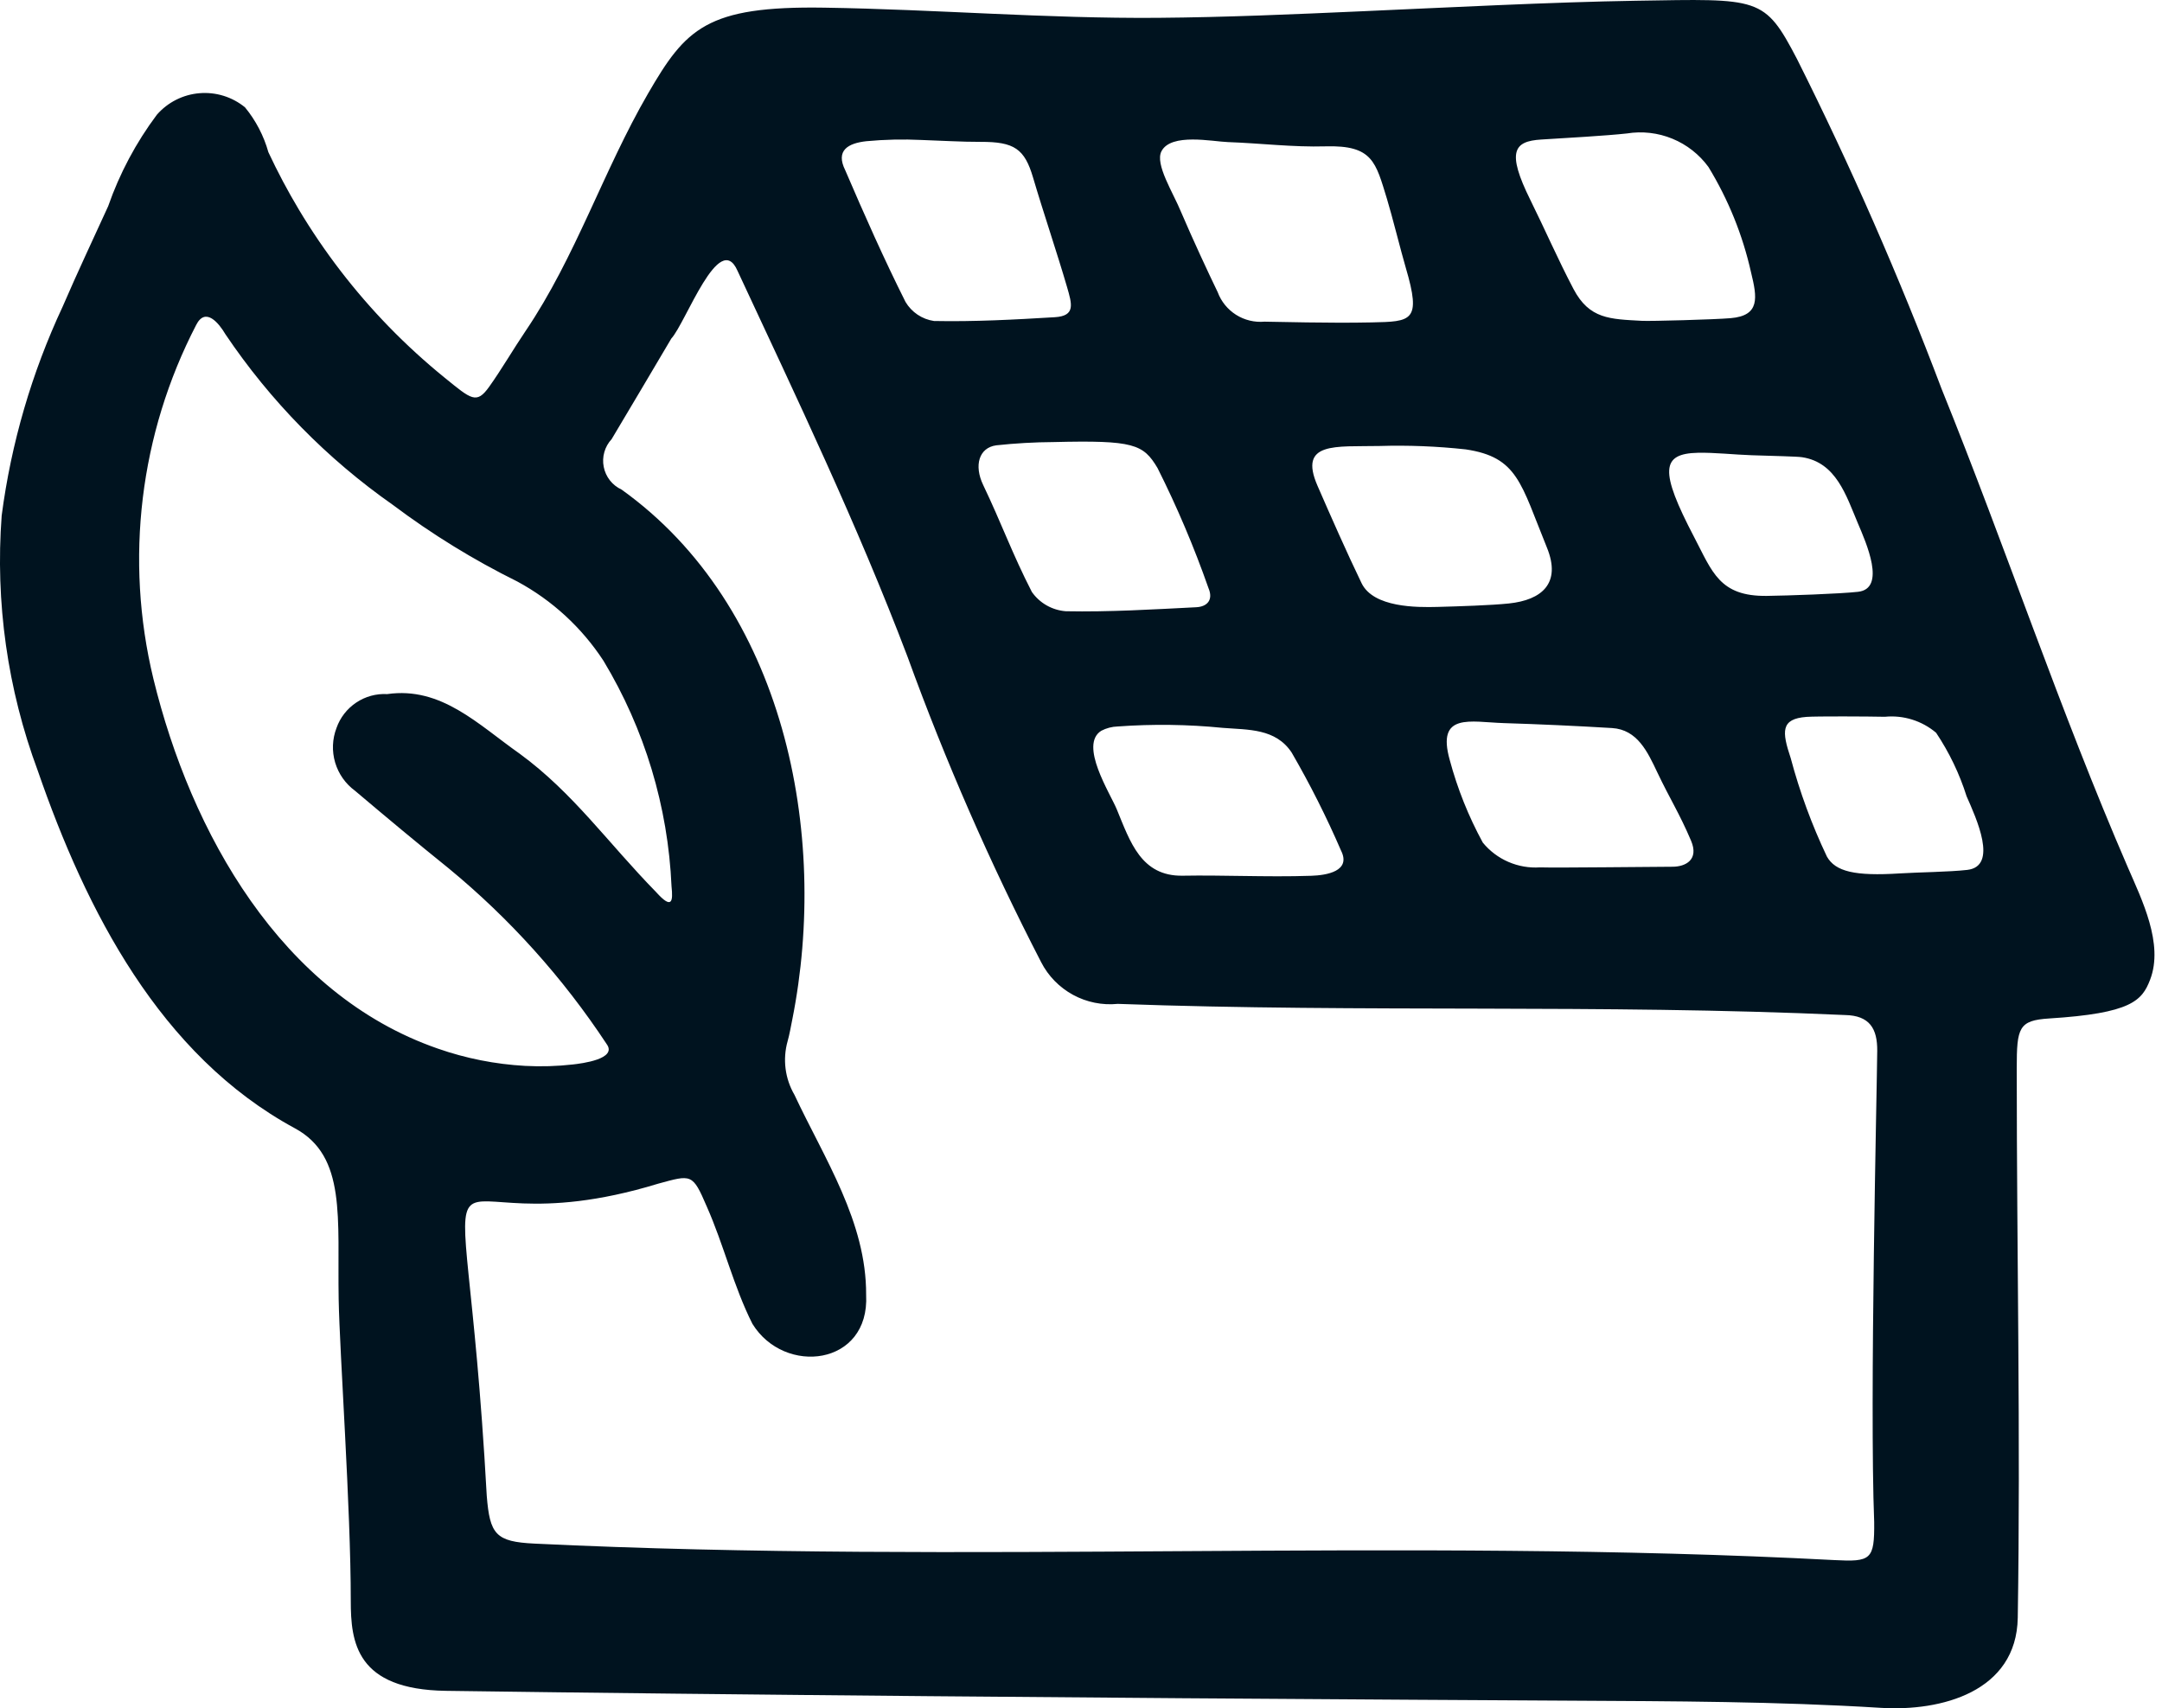 <svg width="81" height="64" viewBox="0 0 81 64" fill="none" xmlns="http://www.w3.org/2000/svg">
<path d="M12.688 48.666C12.635 45.634 12.989 43.322 11.049 42.272C5.992 39.534 3.226 34.11 1.417 28.879C0.281 25.826 -0.181 22.563 0.063 19.315C0.418 16.606 1.188 13.968 2.345 11.493C2.891 10.227 3.479 8.981 4.052 7.727C4.481 6.497 5.097 5.34 5.878 4.297C6.285 3.832 6.856 3.543 7.472 3.492C8.088 3.44 8.7 3.63 9.179 4.021C9.584 4.514 9.883 5.087 10.055 5.702C10.4 6.44 10.782 7.16 11.201 7.859C12.15 9.443 13.279 10.912 14.566 12.237C15.224 12.914 15.922 13.552 16.656 14.148C17.662 14.965 17.852 15.155 18.328 14.489C18.788 13.845 19.25 13.051 19.693 12.398C21.57 9.624 22.602 6.397 24.276 3.51C25.689 1.072 26.463 0.217 30.888 0.287C35.04 0.351 39.22 0.7 43.373 0.668C45.928 0.648 48.48 0.535 51.031 0.422C54.169 0.284 58.146 0.078 61.286 0.028C65.935 -0.047 66.1 -0.137 67.328 2.216C69.344 6.239 71.152 10.364 72.744 14.573C75.15 20.521 77.171 26.61 79.723 32.501C80.24 33.698 81.073 35.36 80.554 36.706C80.252 37.489 79.853 37.964 76.772 38.157C75.632 38.229 75.558 38.5 75.558 40.013C75.558 47.054 75.705 53.755 75.596 60.606C75.551 63.387 72.724 64.124 70.465 63.984C66.576 63.743 62.675 63.737 58.781 63.715L52.918 63.681C42.407 63.62 27.22 63.496 16.71 63.347C13.332 63.3 13.142 61.517 13.142 59.97C13.142 56.481 12.724 50.69 12.688 48.666ZM70.331 39.37C70.338 38.54 70.05 38.045 69.12 38.028C59.859 37.61 51.178 37.947 41.877 37.61C41.297 37.668 40.714 37.55 40.202 37.272C39.69 36.993 39.274 36.568 39.008 36.05C37.096 32.345 35.424 28.522 34.001 24.604C32.116 19.641 29.863 14.938 27.631 10.145C26.947 8.584 25.691 12.101 25.15 12.685C24.405 13.941 23.665 15.2 22.915 16.452C22.787 16.59 22.693 16.756 22.642 16.936C22.59 17.117 22.582 17.308 22.619 17.492C22.655 17.676 22.734 17.849 22.85 17.997C22.966 18.145 23.116 18.263 23.287 18.342C29.385 22.706 31.078 31.216 29.681 38.208C29.627 38.475 29.582 38.746 29.508 39.009C29.414 39.343 29.388 39.694 29.432 40.039C29.476 40.384 29.589 40.716 29.764 41.017C30.889 43.414 32.464 45.776 32.45 48.511C32.588 51.175 29.386 51.546 28.189 49.596C27.486 48.203 27.114 46.63 26.478 45.199C25.944 43.955 25.908 44.007 24.66 44.346C15.37 47.185 17.341 39.795 18.236 56.036C18.352 57.49 18.572 57.761 20.024 57.831C36.249 58.614 52.514 57.595 68.718 58.448C70.096 58.52 70.23 58.439 70.217 57.028C70.042 52.537 70.32 40.771 70.331 39.37ZM19.671 39.933C20.272 39.965 20.875 39.947 21.473 39.879C21.778 39.844 23.144 39.679 22.728 39.115C21.093 36.635 19.096 34.414 16.802 32.526C15.622 31.576 14.458 30.605 13.301 29.626C12.944 29.364 12.682 28.992 12.556 28.567C12.431 28.142 12.448 27.688 12.607 27.274C12.743 26.885 13.003 26.551 13.346 26.322C13.688 26.093 14.096 25.981 14.508 26.004C16.533 25.714 17.915 27.144 19.476 28.242C21.483 29.713 22.768 31.568 24.582 33.423C25.182 34.089 25.219 33.775 25.159 33.206C25.028 30.221 24.152 27.316 22.61 24.757C21.798 23.513 20.688 22.492 19.381 21.786C17.743 20.976 16.183 20.016 14.722 18.918C12.255 17.19 10.128 15.022 8.446 12.523C8.207 12.116 7.7 11.479 7.348 12.178C5.236 16.257 4.667 20.961 5.746 25.426C7.149 31.188 10.525 37.245 16.396 39.283C17.452 39.653 18.554 39.871 19.671 39.933ZM64.839 11.92C65.949 11.825 65.835 11.151 65.602 10.199C65.29 8.806 64.751 7.474 64.007 6.255C63.663 5.785 63.196 5.418 62.657 5.197C62.118 4.975 61.528 4.907 60.953 5C60.156 5.087 58.718 5.167 57.735 5.228C56.72 5.292 56.434 5.672 57.336 7.493C57.884 8.599 58.376 9.734 58.951 10.826C59.547 11.959 60.32 11.954 61.519 12.02C61.843 12.037 64.233 11.972 64.839 11.92ZM51.391 12.079C52.882 12.047 53.263 12.047 52.669 10.035C52.493 9.438 52.145 8.043 51.962 7.448C51.54 6.079 51.434 5.433 49.665 5.483C48.434 5.518 47.233 5.367 45.999 5.323C45.425 5.303 43.877 4.974 43.516 5.664C43.26 6.15 43.955 7.218 44.255 7.956C44.685 8.962 45.267 10.215 45.621 10.945C45.751 11.296 45.994 11.594 46.31 11.794C46.627 11.994 47.001 12.084 47.374 12.051C47.889 12.054 49.75 12.114 51.391 12.079ZM34.52 5.244C33.834 5.211 33.145 5.226 32.461 5.29C31.775 5.365 31.295 5.633 31.668 6.38C32.381 8.041 33.115 9.696 33.925 11.311C34.038 11.502 34.193 11.665 34.377 11.789C34.562 11.913 34.772 11.994 34.992 12.026C36.499 12.056 38.011 11.975 39.519 11.884C40.302 11.836 40.163 11.396 39.975 10.747C39.625 9.542 39.081 7.932 38.705 6.656C38.388 5.578 38.003 5.31 36.739 5.315C36.024 5.317 35.274 5.269 34.52 5.244ZM53.861 22.738C54.671 22.716 55.852 22.679 56.529 22.609C57.761 22.48 58.503 21.858 57.956 20.515C56.973 18.105 56.866 17.126 54.912 16.836C53.837 16.719 52.757 16.676 51.677 16.709C50.044 16.743 48.635 16.533 49.361 18.2C49.855 19.334 50.462 20.711 51.011 21.847C51.455 22.767 53.084 22.759 53.861 22.738ZM46.57 32.818C47.425 32.83 48.282 32.84 49.131 32.811C49.694 32.792 50.634 32.643 50.241 31.864C49.697 30.605 49.079 29.379 48.391 28.192C47.789 27.287 46.772 27.345 45.809 27.269C44.503 27.139 43.188 27.122 41.878 27.217C41.663 27.223 41.451 27.278 41.26 27.378C40.419 27.901 41.587 29.711 41.841 30.323C42.341 31.534 42.749 32.833 44.308 32.808C45.055 32.795 45.812 32.807 46.57 32.818ZM39.474 16.562C38.756 16.566 38.039 16.607 37.325 16.684C36.675 16.773 36.485 17.439 36.834 18.168C37.532 19.628 37.92 20.738 38.659 22.177C38.804 22.384 38.993 22.556 39.213 22.681C39.434 22.806 39.679 22.881 39.931 22.9C41.56 22.932 43.191 22.832 44.817 22.75C45.222 22.73 45.467 22.48 45.276 22.033C44.736 20.494 44.099 18.991 43.367 17.534C42.833 16.639 42.48 16.488 39.474 16.562ZM62.666 32.472C63.147 32.47 63.66 32.214 63.356 31.497C62.921 30.472 62.564 29.933 62.088 28.929C61.729 28.173 61.346 27.333 60.393 27.276C59.043 27.195 57.692 27.133 56.34 27.091C55.095 27.052 53.81 26.68 54.315 28.473C54.604 29.55 55.02 30.589 55.554 31.568C55.811 31.882 56.14 32.13 56.512 32.291C56.884 32.452 57.29 32.523 57.694 32.496C58.316 32.518 61.934 32.472 62.666 32.472ZM65.62 17.055C64.997 17.035 64.233 16.95 63.617 16.963C62.236 16.993 62.166 17.629 63.474 20.127C64.153 21.422 64.418 22.349 66.198 22.325C66.971 22.315 68.932 22.248 69.611 22.172C70.682 22.054 69.913 20.325 69.609 19.612C69.166 18.561 68.793 17.325 67.518 17.13C67.322 17.1 66.487 17.084 65.62 17.055ZM67.685 26.858C66.709 26.93 66.757 27.406 67.09 28.405C67.428 29.672 67.882 30.907 68.446 32.092C68.765 32.654 69.492 32.829 71.18 32.722C71.857 32.679 73.032 32.668 73.703 32.591C74.875 32.457 74.041 30.655 73.679 29.832C73.413 28.989 73.028 28.188 72.537 27.453C72.274 27.23 71.968 27.062 71.638 26.959C71.309 26.856 70.962 26.82 70.618 26.854C69.983 26.84 68.052 26.831 67.685 26.858Z" fill="#00131F"/>
</svg>
